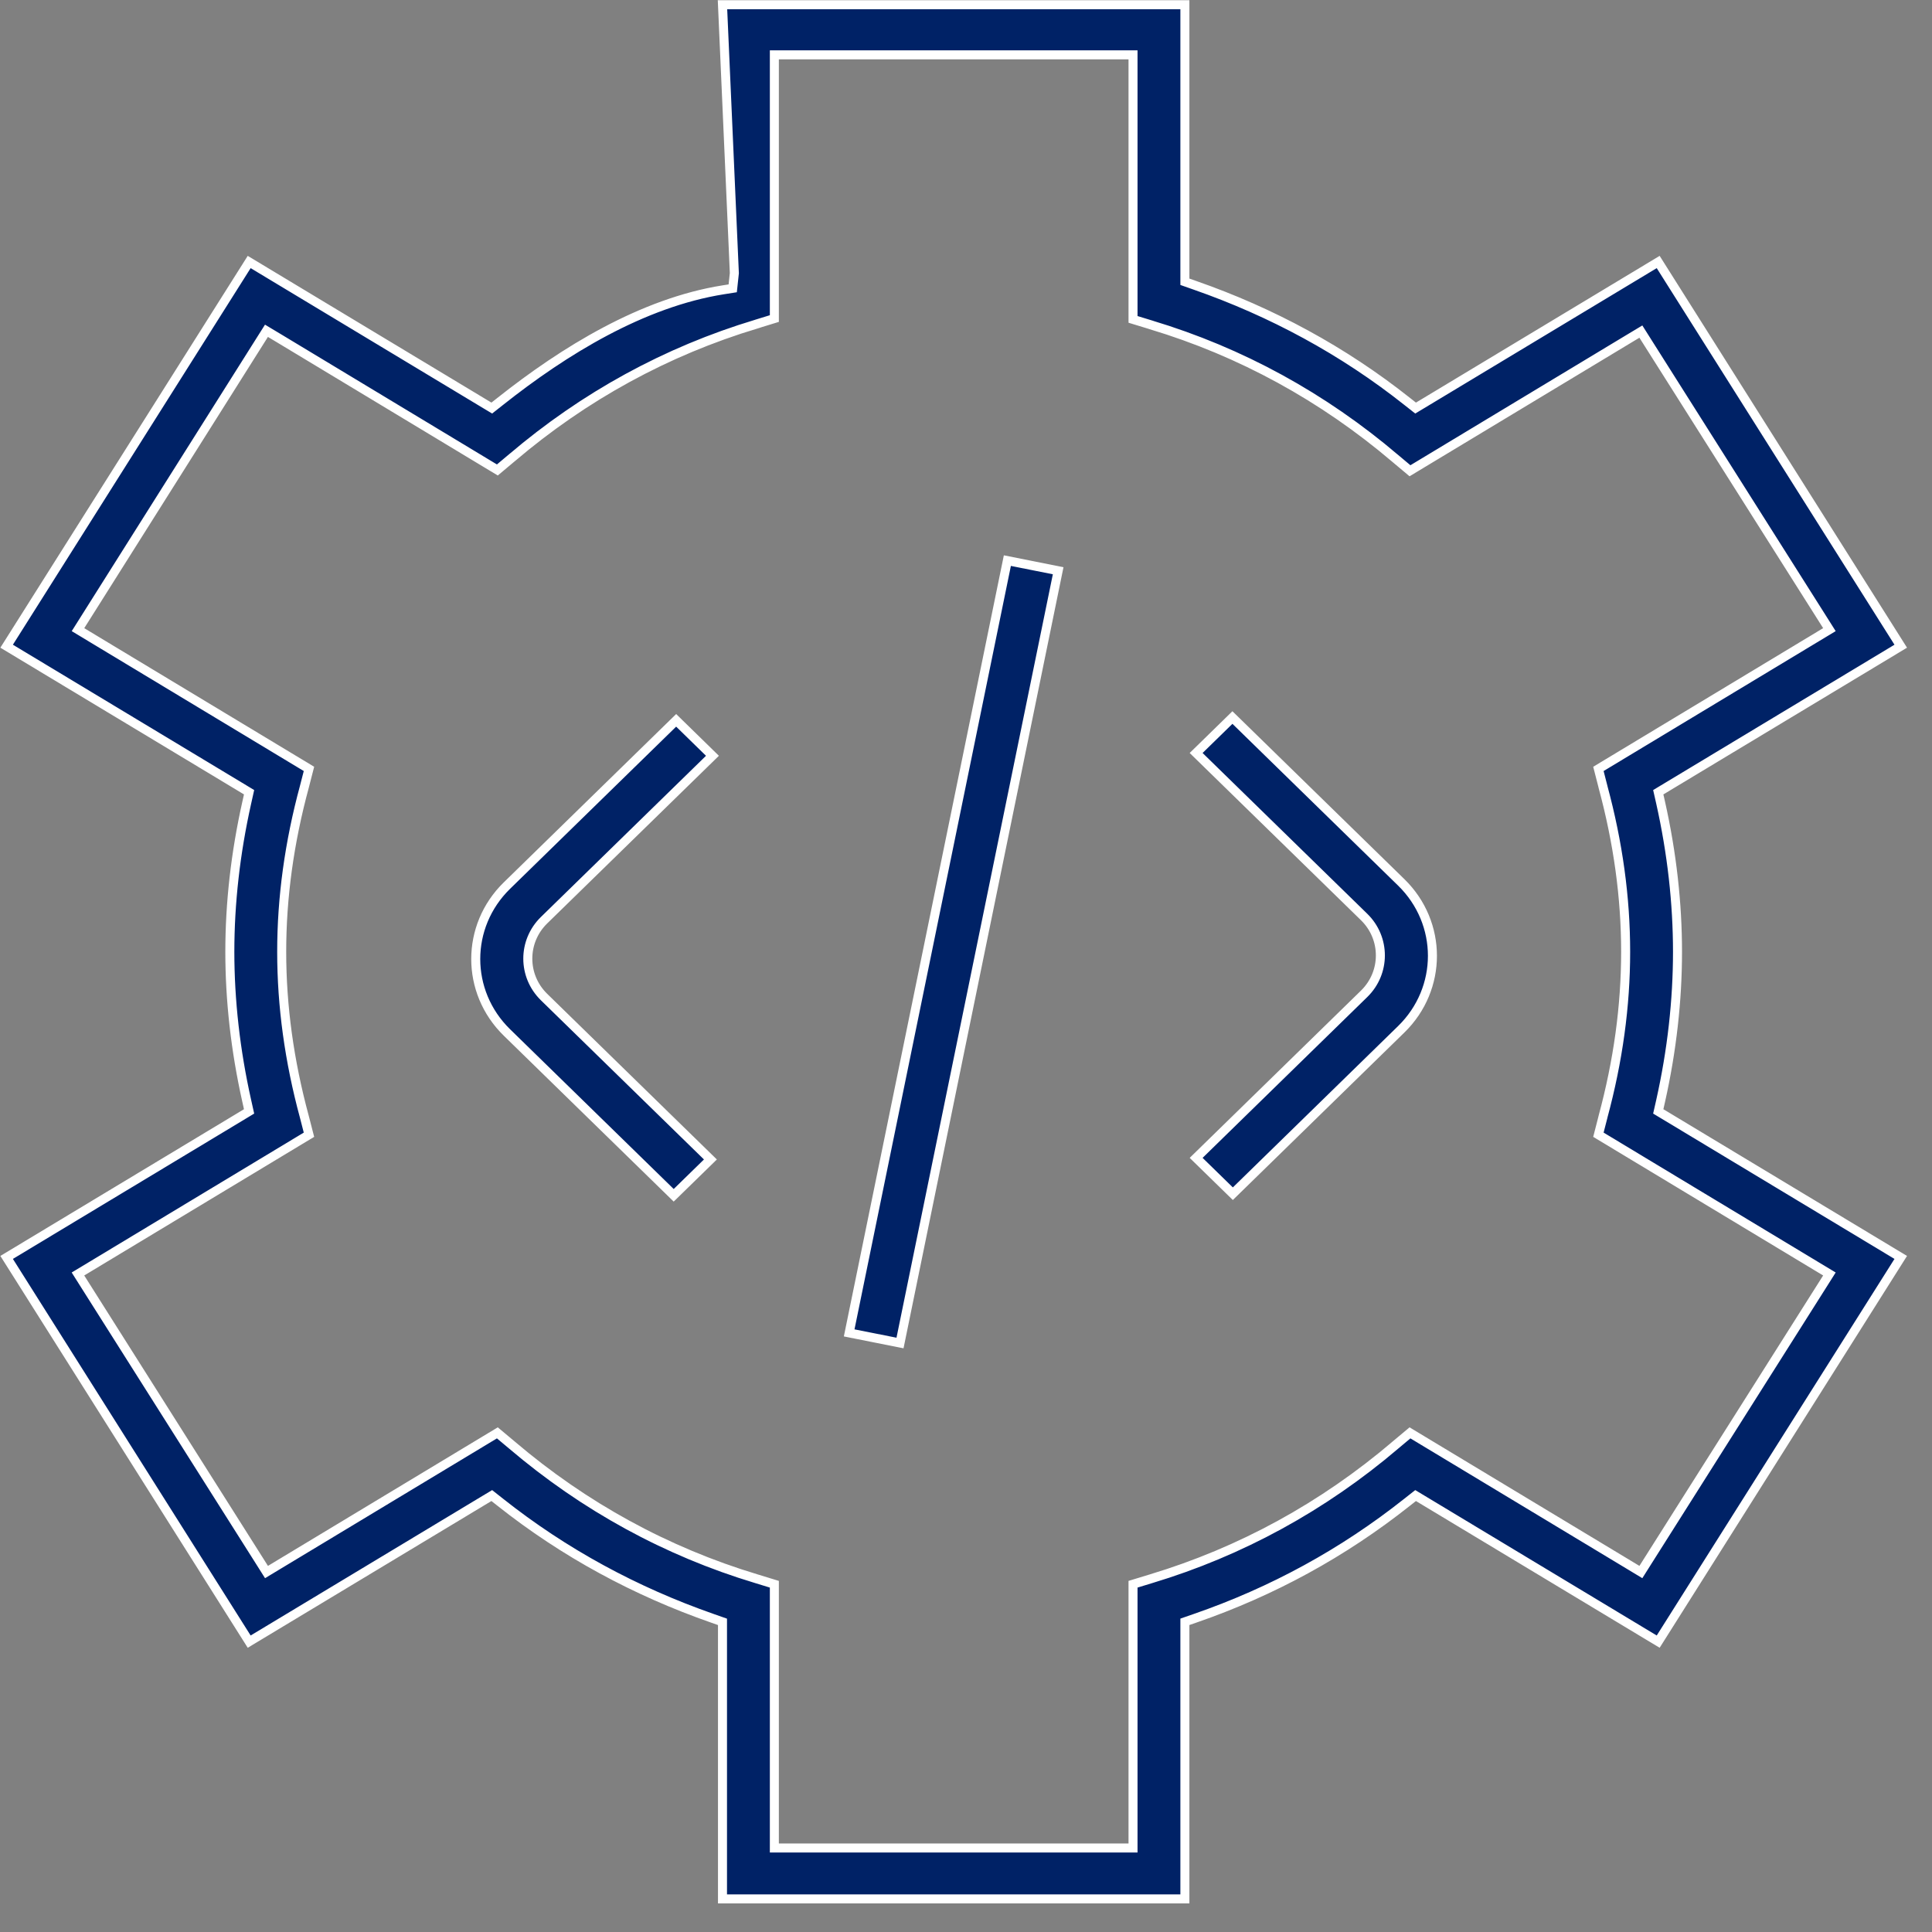 <?xml version="1.0" encoding="UTF-8"?> <svg xmlns="http://www.w3.org/2000/svg" width="51" height="51" viewBox="0 0 51 51" fill="none"><rect x="0" y="0" width="51" height="51" fill="#808080" stroke="none"/><path d="M17.849 19.015L18.807 19.951L14.361 24.292C13.79 24.85 13.79 25.761 14.361 26.319L18.753 30.607L17.784 31.553L13.382 27.255C12.284 26.183 12.284 24.449 13.382 23.377L17.849 19.015ZM31.575 30.565L36.01 26.234C36.581 25.676 36.581 24.765 36.01 24.207L31.575 19.877L32.533 18.941L36.989 23.292C38.087 24.364 38.087 26.099 36.989 27.171L32.544 31.511L31.575 30.565ZM43.837 29.06L43.774 29.338L44.02 29.486L50.175 33.193L43.772 43.335L37.606 39.622L37.368 39.479L37.15 39.651C35.452 40.998 33.585 42.014 31.546 42.719L31.278 42.812V43.094V50.126H19.072V43.094V42.813L18.805 42.719C16.786 42.014 14.897 40.998 13.2 39.651L12.982 39.479L12.744 39.622L6.578 43.335L0.175 33.193L6.33 29.486L6.575 29.338L6.513 29.06C6.216 27.733 6.067 26.407 6.067 25.125C6.067 23.843 6.216 22.518 6.513 21.191L6.575 20.913L6.33 20.765L0.175 17.058L6.578 6.916L12.744 10.629L12.982 10.772L13.2 10.6C14.898 9.253 16.963 7.988 19.095 7.65L19.342 7.611L19.385 7.211L19.072 0.125H31.278V7.157V7.438L31.545 7.532C33.564 8.237 35.453 9.253 37.15 10.6L37.368 10.772L37.606 10.629L43.772 6.916L50.175 17.058L44.02 20.765L43.774 20.913L43.837 21.191C44.134 22.518 44.282 23.843 44.282 25.125C44.282 26.407 44.134 27.733 43.837 29.06ZM7.371 41.295L13.129 37.824L13.514 38.146C13.515 38.147 13.515 38.147 13.516 38.148C15.421 39.769 17.593 40.96 19.965 41.674C19.965 41.674 19.965 41.675 19.965 41.674L20.441 41.82V48.385V48.782H20.84H29.51H29.909V48.385V41.82L30.384 41.675C30.384 41.675 30.384 41.675 30.384 41.675C32.756 40.96 34.929 39.769 36.834 38.148C36.834 38.147 36.835 38.147 36.835 38.146L37.22 37.824L42.979 41.295L43.315 41.498L43.524 41.167L48.076 33.972L48.292 33.63L47.945 33.421L42.194 29.954L42.315 29.483C42.315 29.482 42.315 29.481 42.315 29.48C42.713 28.01 42.913 26.559 42.913 25.125C42.913 23.692 42.713 22.241 42.315 20.771C42.315 20.77 42.315 20.769 42.315 20.768L42.194 20.297L47.945 16.83L48.292 16.621L48.076 16.279L43.524 9.084L43.315 8.753L42.979 8.955L37.22 12.427L36.835 12.104C36.835 12.104 36.834 12.104 36.834 12.103C34.929 10.482 32.757 9.291 30.385 8.577L30.384 8.576L29.909 8.431V1.845V1.448H29.51H20.84H20.441V1.845V8.409L19.966 8.555C19.965 8.555 19.965 8.555 19.965 8.556C17.593 9.27 15.42 10.461 13.516 12.082C13.515 12.083 13.515 12.083 13.514 12.083L13.129 12.406L7.371 8.934L7.034 8.732L6.825 9.063L2.274 16.28L2.059 16.621L2.405 16.83L8.156 20.297L8.034 20.771C7.636 22.241 7.436 23.692 7.436 25.125C7.436 26.559 7.636 28.01 8.034 29.48C8.035 29.481 8.035 29.482 8.035 29.483L8.156 29.954L2.405 33.421L2.058 33.63L2.274 33.972L6.826 41.167L7.035 41.498L7.371 41.295ZM27.933 15.066L23.758 35.452L22.416 35.185L26.592 14.799L27.933 15.066Z" fill="#002266"></path><path d="M19.965 41.674C17.593 40.96 15.421 39.769 13.516 38.148C13.515 38.147 13.515 38.147 13.514 38.146L13.129 37.824L7.371 41.295L7.035 41.498L6.826 41.167L2.274 33.972L2.058 33.63L2.405 33.421L8.156 29.954L8.035 29.483C8.035 29.482 8.035 29.481 8.034 29.48C7.636 28.01 7.436 26.559 7.436 25.125C7.436 23.692 7.636 22.241 8.034 20.771L8.156 20.297L2.405 16.83L2.059 16.621L2.274 16.28L6.825 9.063L7.034 8.732L7.371 8.934L13.129 12.406L13.514 12.083C13.515 12.083 13.515 12.083 13.516 12.082C15.42 10.461 17.593 9.27 19.965 8.556C19.965 8.555 19.965 8.555 19.966 8.555L20.441 8.409V1.845V1.448H20.84H29.51H29.909V1.845V8.431L30.384 8.576L30.385 8.577C32.757 9.291 34.929 10.482 36.834 12.103C36.834 12.104 36.835 12.104 36.835 12.104L37.22 12.427L42.979 8.955L43.315 8.753L43.524 9.084L48.076 16.279L48.292 16.621L47.945 16.83L42.194 20.297L42.315 20.768C42.315 20.769 42.315 20.77 42.315 20.771C42.713 22.241 42.913 23.692 42.913 25.125C42.913 26.559 42.713 28.01 42.315 29.48C42.315 29.481 42.315 29.482 42.315 29.483L42.194 29.954L47.945 33.421L48.292 33.63L48.076 33.972L43.524 41.167L43.315 41.498L42.979 41.295L37.22 37.824L36.835 38.146C36.835 38.147 36.834 38.147 36.834 38.148C34.929 39.769 32.756 40.96 30.384 41.675M19.965 41.674C19.965 41.675 19.965 41.674 19.965 41.674ZM19.965 41.674L20.441 41.82V48.385V48.782H20.84H29.51H29.909V48.385V41.82L30.384 41.675M30.384 41.675C30.384 41.675 30.384 41.675 30.384 41.675ZM17.849 19.015L18.807 19.951L14.361 24.292C13.79 24.85 13.79 25.761 14.361 26.319L18.753 30.607L17.784 31.553L13.382 27.255C12.284 26.183 12.284 24.449 13.382 23.377L17.849 19.015ZM31.575 30.565L36.01 26.234C36.581 25.676 36.581 24.765 36.01 24.207L31.575 19.877L32.533 18.941L36.989 23.292C38.087 24.364 38.087 26.099 36.989 27.171L32.544 31.511L31.575 30.565ZM43.837 29.06L43.774 29.338L44.02 29.486L50.175 33.193L43.772 43.335L37.606 39.622L37.368 39.479L37.15 39.651C35.452 40.998 33.585 42.014 31.546 42.719L31.278 42.812V43.094V50.126H19.072V43.094V42.813L18.805 42.719C16.786 42.014 14.897 40.998 13.2 39.651L12.982 39.479L12.744 39.622L6.578 43.335L0.175 33.193L6.33 29.486L6.575 29.338L6.513 29.06C6.216 27.733 6.067 26.407 6.067 25.125C6.067 23.843 6.216 22.518 6.513 21.191L6.575 20.913L6.33 20.765L0.175 17.058L6.578 6.916L12.744 10.629L12.982 10.772L13.2 10.6C14.898 9.253 16.963 7.988 19.095 7.65L19.342 7.611L19.385 7.211L19.072 0.125H31.278V7.157V7.438L31.545 7.532C33.564 8.237 35.453 9.253 37.15 10.6L37.368 10.772L37.606 10.629L43.772 6.916L50.175 17.058L44.02 20.765L43.774 20.913L43.837 21.191C44.134 22.518 44.282 23.843 44.282 25.125C44.282 26.407 44.134 27.733 43.837 29.06ZM27.933 15.066L23.758 35.452L22.416 35.185L26.592 14.799L27.933 15.066Z" stroke="white" stroke-width="0.238"></path></svg> 